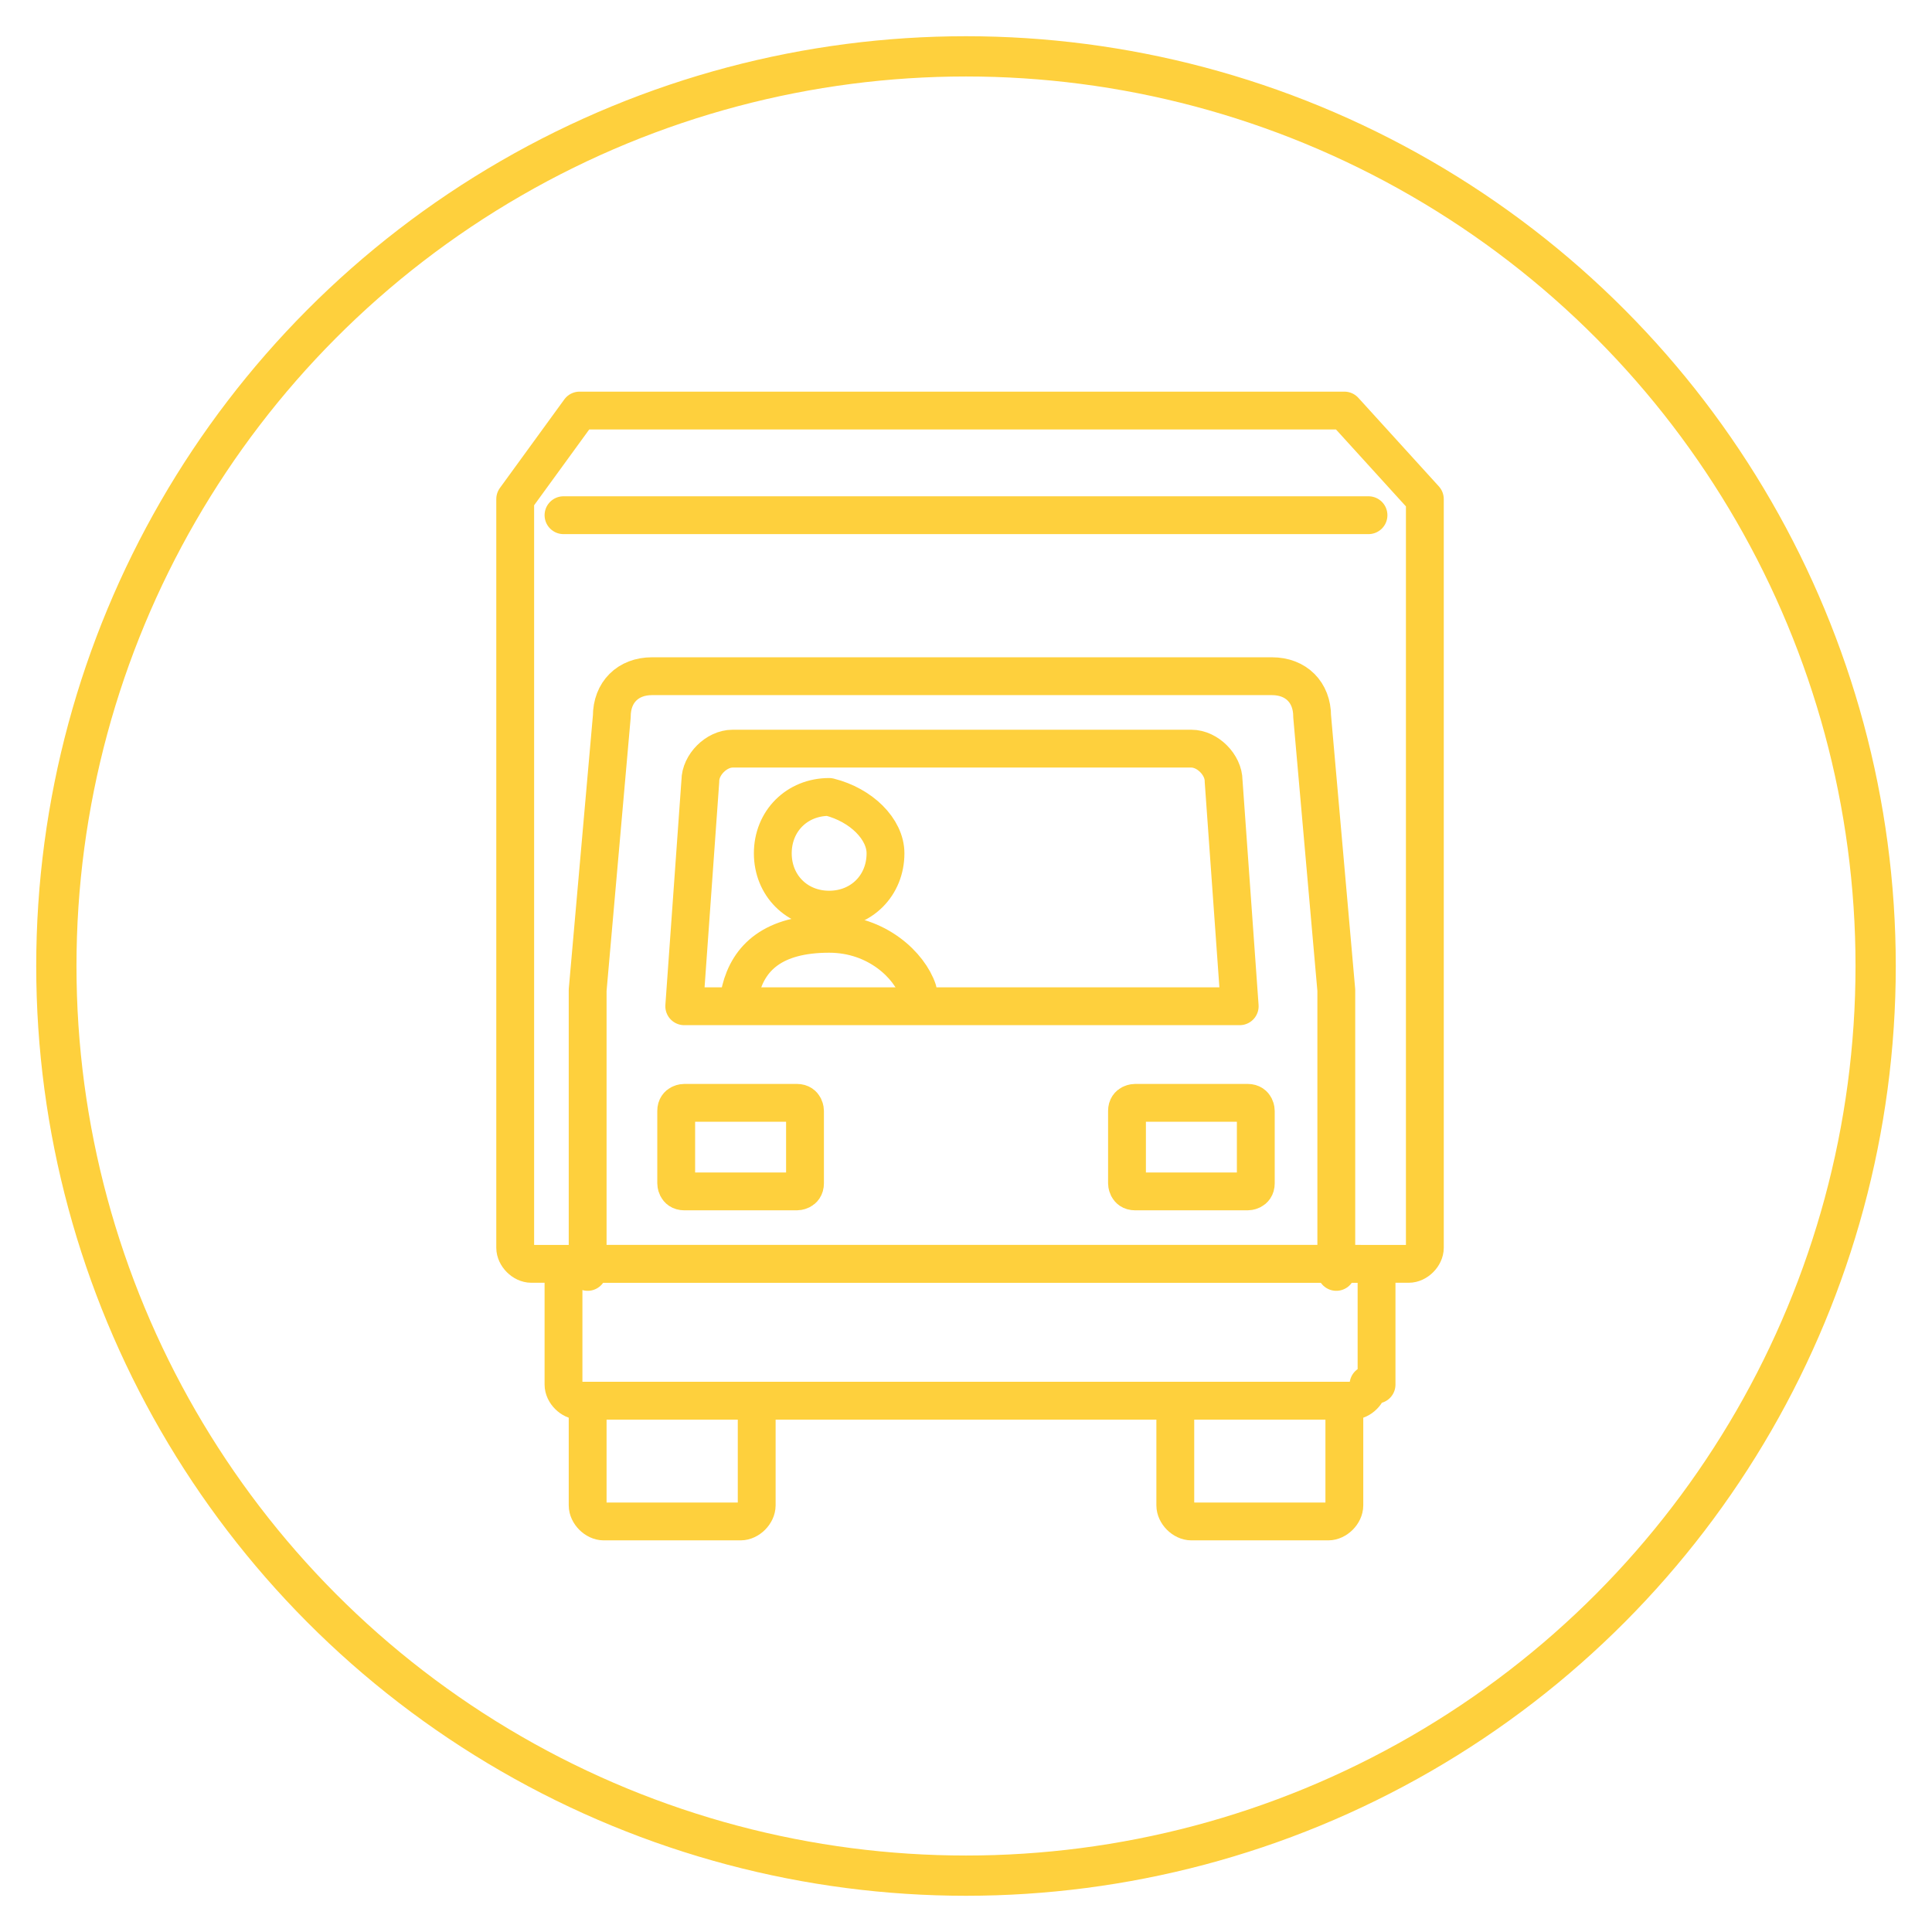 <?xml version="1.0" encoding="utf-8"?>
<!-- Generator: Adobe Illustrator 28.0.0, SVG Export Plug-In . SVG Version: 6.00 Build 0)  -->
<svg version="1.1" id="Layer_1" xmlns="http://www.w3.org/2000/svg" xmlns:xlink="http://www.w3.org/1999/xlink" x="0px" y="0px"
	 viewBox="0 0 24 24" style="enable-background:new 0 0 24 24;" xml:space="preserve">
<style type="text/css">
	.st0{fill:none;stroke:#FED03D;stroke-width:0.5;stroke-linecap:round;stroke-linejoin:round;stroke-miterlimit:10;}
	.st1{fill:none;stroke:#FED03D;stroke-width:0.47;stroke-linecap:round;stroke-linejoin:round;stroke-miterlimit:10;}
</style>
<circle class="st0" cx="12" cy="12" r="11.3"/>
<g>
	<path class="st1" d="M16.6,15.8v-3.5l-0.3-3.4c0-0.3-0.2-0.5-0.5-0.5H8.1c-0.3,0-0.5,0.2-0.5,0.5l-0.3,3.4v3.5"/>
	<path class="st1" d="M15.2,9.7c0-0.2-0.2-0.4-0.4-0.4H9.1c-0.2,0-0.4,0.2-0.4,0.4l-0.2,2.8h6.9L15.2,9.7z"/>
	<path class="st1" d="M17,17.2c0,0.1-0.1,0.2-0.2,0.2H7.2c-0.1,0-0.2-0.1-0.2-0.2v-1.3c0-0.1,0.1-0.2,0.2-0.2h9.7
		c0.1,0,0.2,0.1,0.2,0.2V17.2z"/>
	<path class="st1" d="M10,14.7c0,0.1-0.1,0.1-0.1,0.1H8.5c-0.1,0-0.1-0.1-0.1-0.1v-0.9c0-0.1,0.1-0.1,0.1-0.1h1.4
		c0.1,0,0.1,0.1,0.1,0.1V14.7z"/>
	<path class="st1" d="M15.6,14.7c0,0.1-0.1,0.1-0.1,0.1h-1.4c-0.1,0-0.1-0.1-0.1-0.1v-0.9c0-0.1,0.1-0.1,0.1-0.1h1.4
		c0.1,0,0.1,0.1,0.1,0.1V14.7z"/>
	<path class="st1" d="M9.4,17.4v1.3c0,0.1-0.1,0.2-0.2,0.2H7.5c-0.1,0-0.2-0.1-0.2-0.2v-1.3"/>
	<path class="st1" d="M16.7,17.4v1.3c0,0.1-0.1,0.2-0.2,0.2h-1.7c-0.1,0-0.2-0.1-0.2-0.2v-1.3"/>
	<path class="st1" d="M11.4,12.3c-0.1-0.3-0.5-0.7-1.1-0.7c-0.7,0-1,0.3-1.1,0.7"/>
	<path class="st1" d="M11,10.6c0,0.4-0.3,0.7-0.7,0.7c-0.4,0-0.7-0.3-0.7-0.7c0-0.4,0.3-0.7,0.7-0.7C10.7,10,11,10.3,11,10.6z"/>
	<path class="st1" d="M16.7,5.1H7.2L6.4,6.2v9.3c0,0.1,0.1,0.2,0.2,0.2h10.9c0.1,0,0.2-0.1,0.2-0.2V6.2L16.7,5.1z"/>
	<line class="st1" x1="7" y1="6.4" x2="17" y2="6.4"/>
</g>
</svg>

